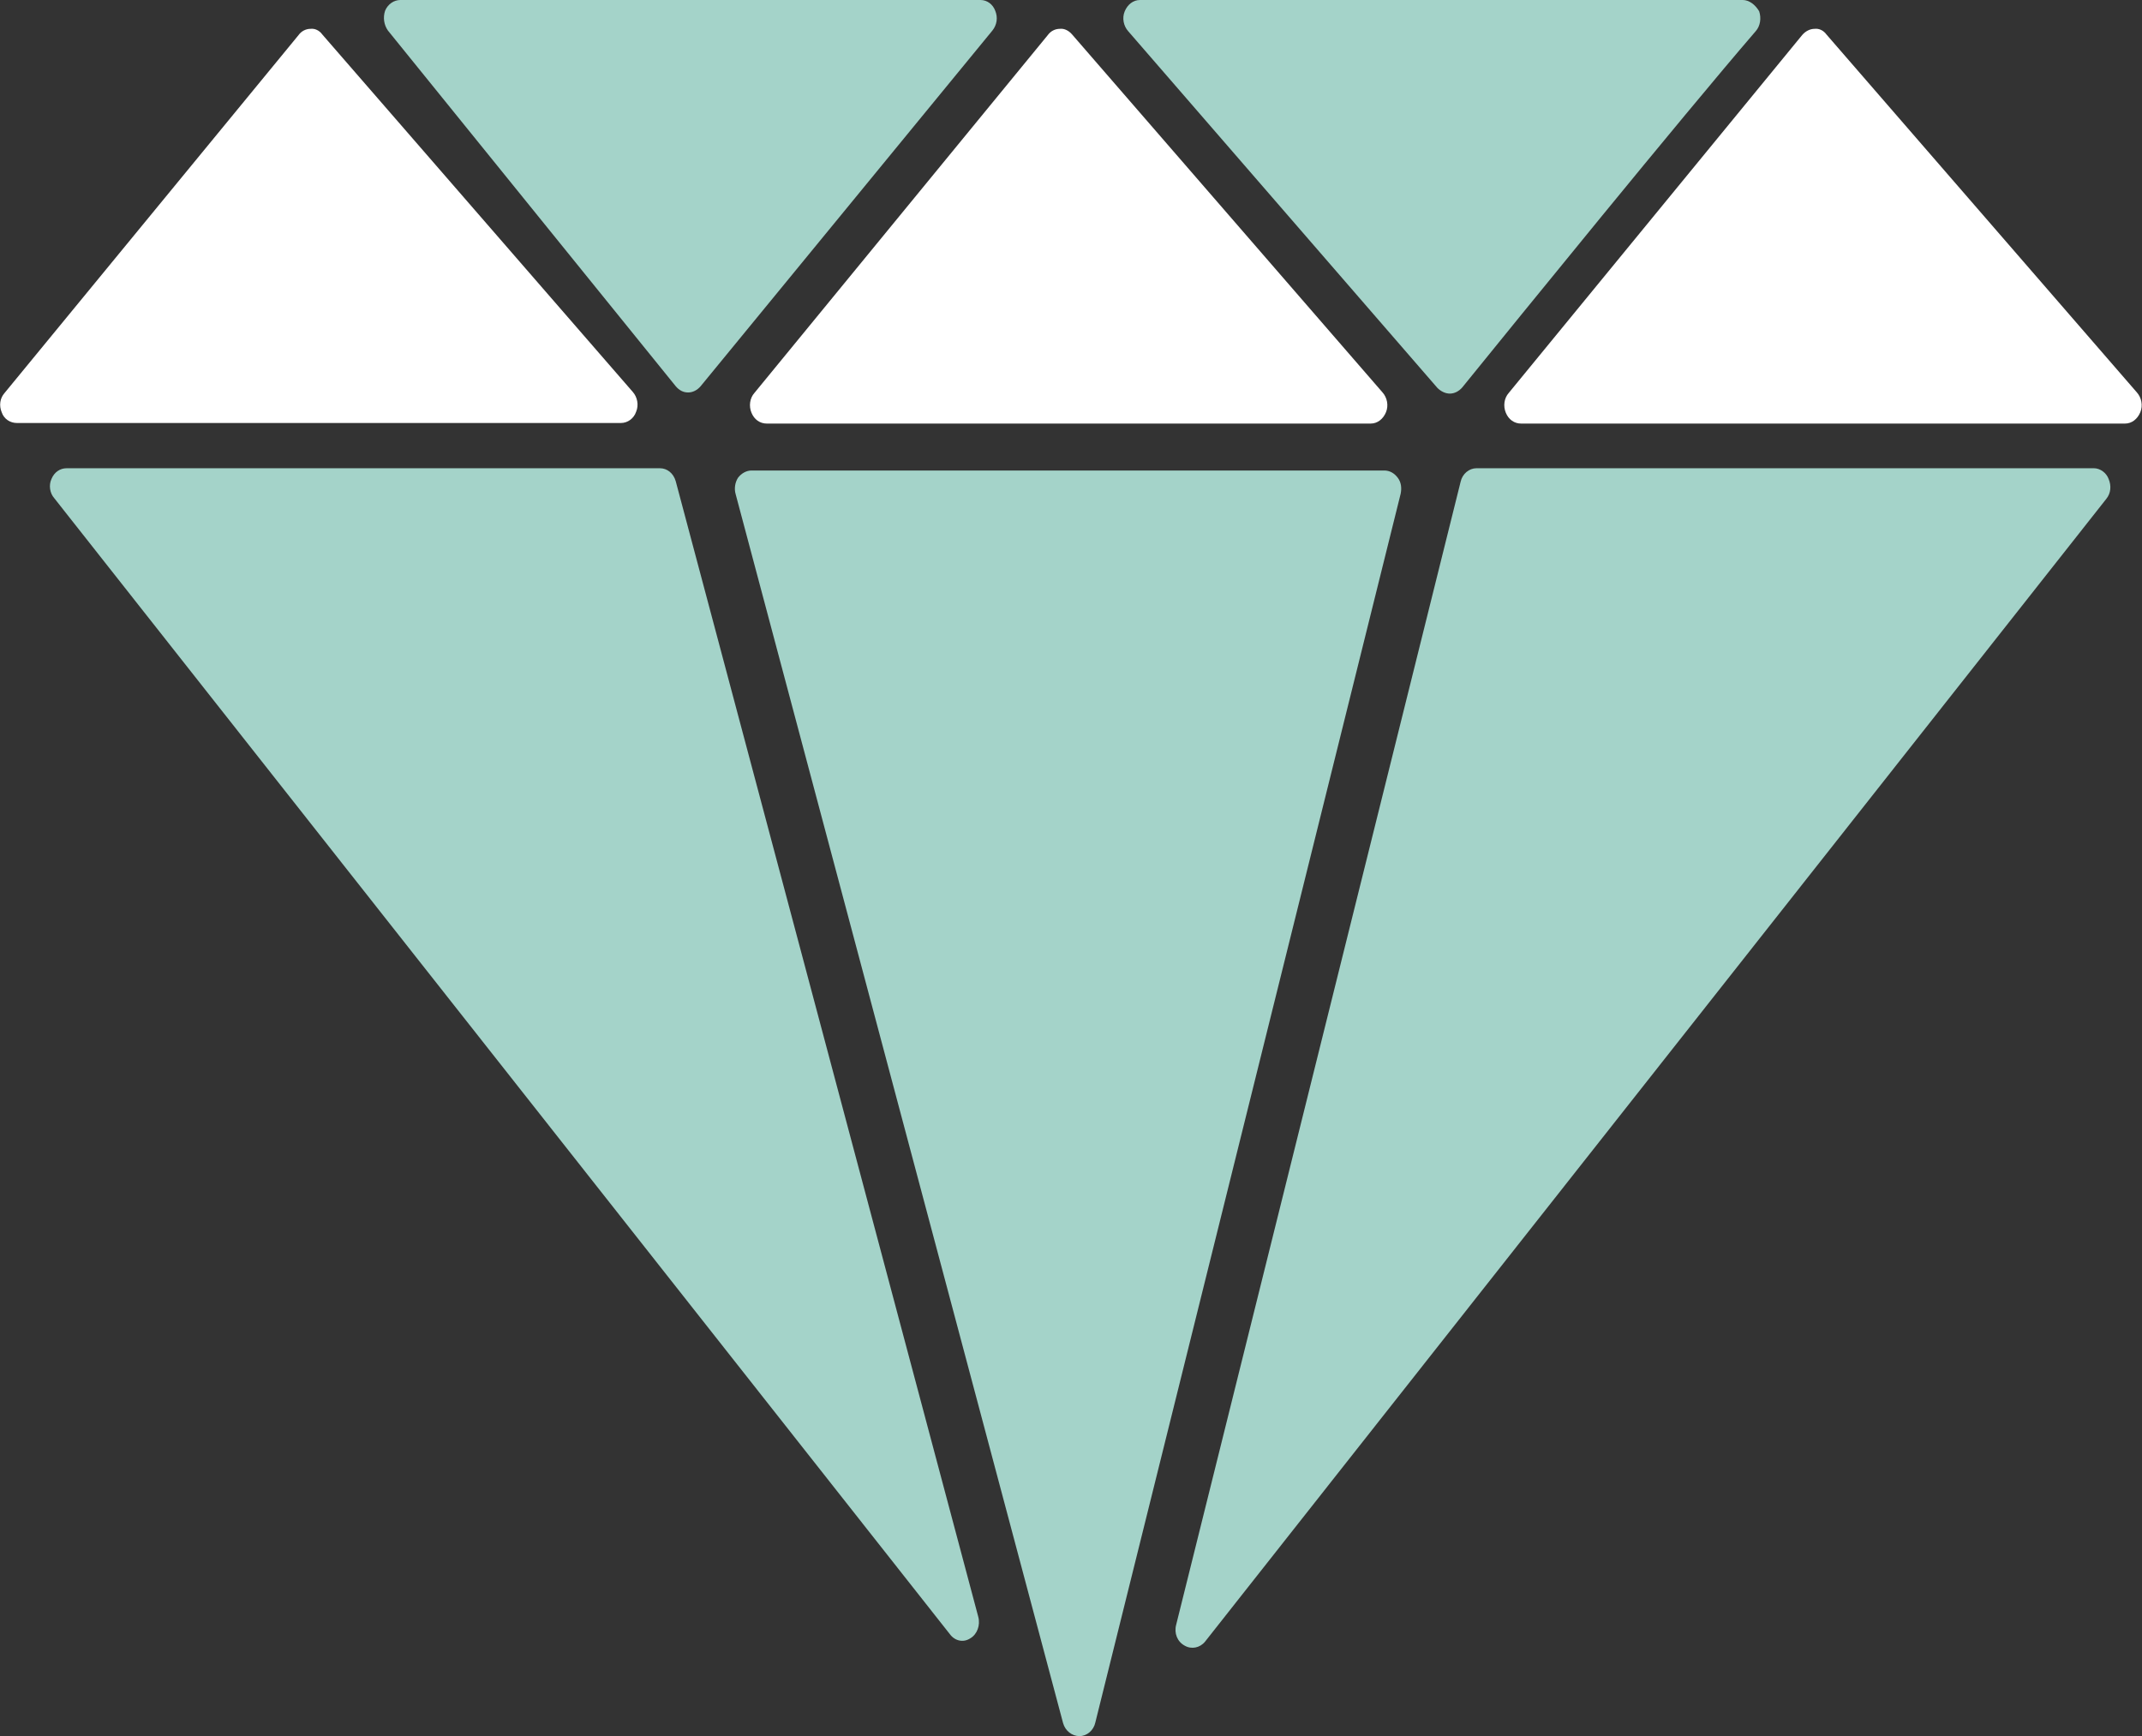 <!-- Generator: Adobe Illustrator 24.0.1, SVG Export Plug-In  -->
<svg version="1.1" xmlns="http://www.w3.org/2000/svg" xmlns:xlink="http://www.w3.org/1999/xlink" x="0px" y="0px" width="37.88px"
	 height="30.7px" viewBox="0 0 37.88 30.7" style="enable-background:new 0 0 37.88 30.7;" xml:space="preserve">
<rect x="0" y="0" width="37.88" height="30.7" fill="#333333" stroke="none"/>
<style type="text/css">
	.st0{fill:#A4D3C9;}
	.st1{fill:#FFFFFF;}
</style>
<defs>
</defs>
<g>
	<path class="st0" d="M17.34,0H7.08C6.97,0,6.86,0.07,6.81,0.19C6.77,0.31,6.79,0.44,6.86,0.54l5.09,6.29
		c0.06,0.07,0.13,0.11,0.22,0.11c0.08,0,0.16-0.04,0.22-0.11l5.16-6.29c0.08-0.1,0.1-0.23,0.05-0.35C17.56,0.08,17.46,0,17.34,0z"/>
	<path class="st0" d="M11.67,8.28H1.18c-0.12,0-0.22,0.07-0.27,0.19C0.86,8.58,0.88,8.72,0.96,8.81L16.8,28.9
		c0.09,0.12,0.24,0.15,0.36,0.07c0.12-0.07,0.18-0.23,0.14-0.38L11.95,8.51C11.91,8.37,11.8,8.28,11.67,8.28z"/>
	<path class="st0" d="M30.82,0H20.16c-0.12,0-0.22,0.08-0.27,0.2c-0.05,0.12-0.02,0.26,0.06,0.35l5.47,6.31
		c0.06,0.06,0.14,0.1,0.22,0.1c0.08,0,0.16-0.04,0.22-0.11c1.03-1.27,3.83-4.72,5.19-6.3c0.08-0.09,0.1-0.23,0.06-0.35
		C31.04,0.08,30.93,0,30.82,0z"/>
	<path class="st0" d="M37.03,8.28H26.11c-0.13,0-0.25,0.1-0.28,0.24L20.8,28.73c-0.04,0.15,0.02,0.3,0.15,0.37
		c0.12,0.07,0.27,0.04,0.36-0.07L37.25,8.82c0.08-0.1,0.09-0.23,0.04-0.35C37.25,8.36,37.14,8.28,37.03,8.28z"/>
	<path class="st1" d="M18.74,0.51c-0.08,0-0.16,0.04-0.21,0.11l-5.19,6.33c-0.08,0.09-0.1,0.23-0.05,0.35
		c0.05,0.12,0.15,0.19,0.27,0.19h10.68c0.12,0,0.22-0.08,0.27-0.2c0.05-0.12,0.02-0.26-0.06-0.35l-5.49-6.33
		C18.9,0.54,18.82,0.5,18.74,0.51z"/>
	<path class="st1" d="M32.09,0.51c-0.08,0-0.16,0.04-0.22,0.11l-5.19,6.33c-0.08,0.09-0.1,0.23-0.05,0.35
		c0.05,0.12,0.15,0.19,0.27,0.19h10.68c0.12,0,0.22-0.08,0.27-0.2c0.05-0.12,0.02-0.26-0.06-0.35l-5.49-6.33
		C32.25,0.54,32.17,0.5,32.09,0.51z"/>
	<path class="st1" d="M5.49,0.51c-0.08,0-0.16,0.04-0.21,0.11l-5.2,6.33C0,7.04-0.02,7.17,0.03,7.29C0.07,7.41,0.18,7.48,0.3,7.48
		h10.68c0.12,0,0.23-0.08,0.27-0.2c0.05-0.12,0.02-0.26-0.06-0.35L5.7,0.61C5.65,0.54,5.57,0.5,5.49,0.51z"/>
	<path class="st0" d="M13.29,8.32c-0.09,0-0.18,0.05-0.24,0.13C13,8.53,12.98,8.64,13.01,8.74l5.79,21.73
		c0.04,0.14,0.16,0.23,0.29,0.23c0.13,0,0.25-0.1,0.28-0.24l5.4-21.73c0.02-0.1,0.01-0.2-0.05-0.28c-0.06-0.08-0.14-0.13-0.24-0.13
		H13.29z"/>
</g>
</svg>
